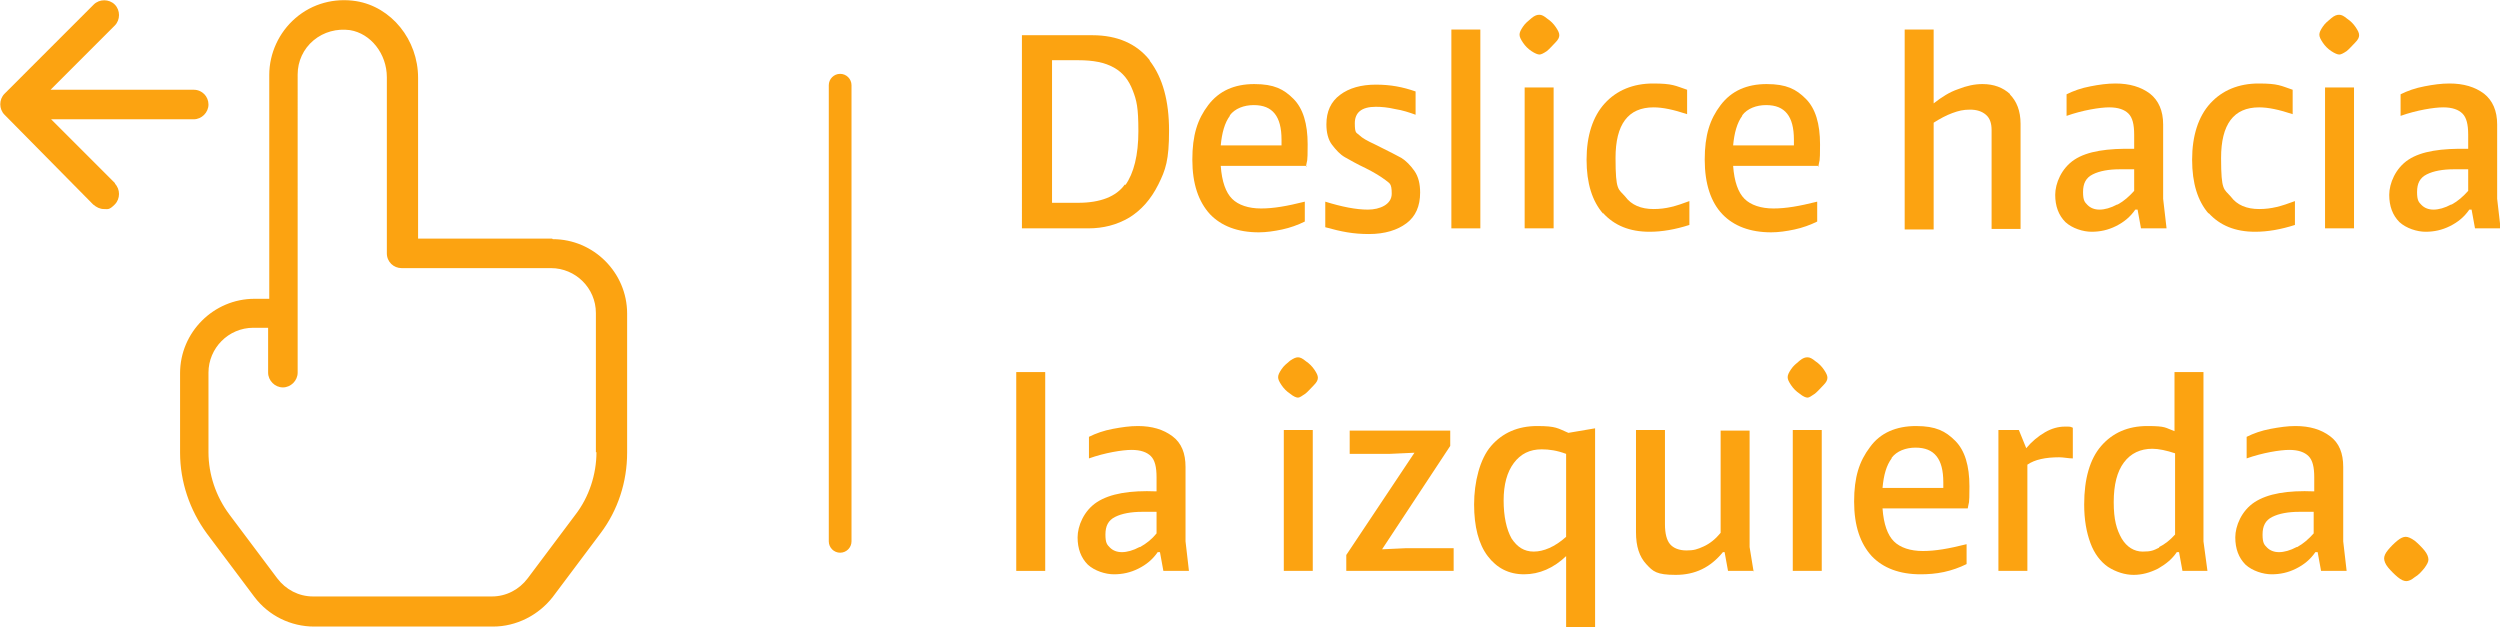 <?xml version="1.0" encoding="UTF-8"?>
<svg id="Capa_2" xmlns="http://www.w3.org/2000/svg" version="1.1" viewBox="0 0 440.1 110.4">
  <!-- Generator: Adobe Illustrator 29.6.1, SVG Export Plug-In . SVG Version: 2.1.1 Build 9)  -->
  <defs>
    <style>
      .st0 {
        fill: #fca311;
      }
    </style>
  </defs>
  <g id="Capa_1-2">
    <path class="st0" d="M97.2,42h-23.6V13.7c0-6.7-4.7-12.5-10.9-13.5-3.8-.6-7.7.4-10.7,3-2.9,2.5-4.6,6.2-4.6,10v39.4h-2.6c-7.2,0-13.1,5.9-13.1,13.1v14c0,5.1,1.7,10.1,4.7,14.2l8.4,11.2c2.5,3.3,6.4,5.2,10.5,5.2h31.5c4.1,0,8-2,10.5-5.2l8.4-11.2c3.1-4.1,4.7-9.1,4.7-14.2v-24.5c0-7.2-5.9-13.1-13.1-13.1h0ZM105,79.6c0,3.9-1.3,7.9-3.7,11l-8.4,11.2c-1.5,2-3.8,3.2-6.3,3.2h-31.5c-2.5,0-4.8-1.2-6.3-3.2l-8.4-11.2c-2.4-3.2-3.7-7.1-3.7-11v-14c0-4.3,3.5-7.9,7.9-7.9h2.6v7.9c0,1.4,1.2,2.6,2.6,2.6s2.6-1.2,2.6-2.6V13.1c0-2.3,1-4.5,2.8-6s4.1-2.1,6.4-1.8c3.7.6,6.5,4.2,6.5,8.3v31c0,1.5,1.2,2.6,2.6,2.6h26.3c4.3,0,7.9,3.5,7.9,7.9v24.5h0ZM20.2,32.3c1,1,1,2.7,0,3.7s-1.2.8-1.9.8-1.3-.3-1.9-.8L.8,20.2c-1-1-1-2.7,0-3.7L16.5.8c1-1,2.7-1,3.7,0,1,1,1,2.7,0,3.7l-11.3,11.3h25.2c1.5,0,2.6,1.2,2.6,2.6s-1.2,2.6-2.6,2.6H9l11.3,11.3h0Z"/>
    <g>
      <path class="st0" d="M202.4,10.7c2.3,3,3.4,7.1,3.4,12.3s-.6,6.9-1.9,9.5c-1.3,2.6-3,4.5-5.1,5.8-2.2,1.3-4.6,1.9-7.2,1.9h-11.7V6.2h12.4c4.4,0,7.8,1.5,10.1,4.4h0ZM198.1,32.6c1.5-2.1,2.3-5.3,2.3-9.5s-.3-5.4-1-7.2-1.7-3.1-3.3-4-3.6-1.3-6.3-1.3h-4.6v25.1h4.6c3.9,0,6.7-1.1,8.2-3.2h.1Z"/>
      <path class="st0" d="M230,29.2h-15.1c.2,2.8.9,4.7,2,5.8s2.9,1.7,5.1,1.7,4.5-.4,7.7-1.2v3.5c-1.2.6-2.6,1.1-4,1.4s-2.8.5-4.1.5c-3.7,0-6.6-1.1-8.6-3.2-2-2.2-3.1-5.3-3.1-9.6s.9-7.1,2.8-9.6,4.6-3.7,8.1-3.7,5.2.9,6.9,2.6c1.7,1.7,2.5,4.4,2.5,8s-.1,2.6-.3,3.9h.1ZM216.5,20.4c-.9,1.2-1.4,3-1.6,5.2h10.7v-1c0-2.1-.4-3.6-1.2-4.6s-2-1.5-3.7-1.5-3.3.6-4.2,1.8h0Z"/>
      <path class="st0" d="M233.3,35.5c2.9.9,5.4,1.4,7.5,1.4s4.2-.9,4.2-2.8-.4-1.8-1.1-2.4c-.8-.6-1.9-1.3-3.5-2.1-1.5-.7-2.7-1.4-3.6-1.9-.9-.5-1.6-1.3-2.3-2.2s-1-2.2-1-3.6c0-2.3.8-4,2.4-5.2,1.6-1.2,3.7-1.8,6.3-1.8s4.7.4,7,1.2v4.1c-1.1-.4-2.3-.8-3.6-1-1.3-.3-2.4-.4-3.4-.4-2.5,0-3.7,1-3.7,2.9s.3,1.6.8,2.1,1.4,1,2.7,1.6l1,.5c1.6.8,2.8,1.4,3.7,1.9.8.5,1.6,1.3,2.3,2.3s1,2.3,1,3.8c0,2.4-.8,4.2-2.4,5.4s-3.8,1.9-6.6,1.9-4.8-.4-7.7-1.2v-4.3h0v-.2h0Z"/>
      <path class="st0" d="M255.5,5.2h5.1v35h-5.1V5.2h0Z"/>
      <path class="st0" d="M269.6,9c-.6-.4-1.1-.9-1.5-1.5-.4-.6-.6-1-.6-1.4s.2-.8.6-1.4.9-1,1.5-1.5,1-.6,1.4-.6.8.2,1.4.7c.6.4,1.1.9,1.5,1.5.4.6.6,1,.6,1.4s-.2.8-.7,1.3-1,1.1-1.5,1.5c-.6.4-1,.6-1.3.6s-.8-.2-1.4-.6h0ZM273.5,15.4v24.8h-5.1V15.4h5.1Z"/>
      <path class="st0" d="M282.2,37.6c-1.9-2.2-2.9-5.3-2.9-9.5s1.1-7.6,3.2-9.9,5-3.5,8.5-3.5,3.9.4,6,1.1v4.3c-2.4-.8-4.3-1.2-5.9-1.2-4.5,0-6.7,3-6.7,8.9s.5,5.4,1.7,6.8c1.1,1.5,2.8,2.2,5,2.2s3.9-.5,6.3-1.4v4.2c-2.5.8-4.8,1.2-7,1.2-3.5,0-6.2-1.1-8.2-3.3h0Z"/>
      <path class="st0" d="M320.2,29.2h-15.1c.2,2.8.9,4.7,2,5.8s2.9,1.7,5.1,1.7,4.5-.4,7.7-1.2v3.5c-1.2.6-2.6,1.1-4,1.4s-2.8.5-4.1.5c-3.7,0-6.6-1.1-8.6-3.2s-3.1-5.3-3.1-9.6.9-7.1,2.8-9.6,4.6-3.7,8.1-3.7,5.2.9,6.9,2.6c1.7,1.7,2.5,4.4,2.5,8s-.1,2.6-.3,3.9h.1ZM306.7,20.4c-.9,1.2-1.4,3-1.6,5.2h10.7v-1c0-2.1-.4-3.6-1.2-4.6-.8-1-2-1.5-3.7-1.5s-3.3.6-4.2,1.8h0Z"/>
      <path class="st0" d="M353.8,16.6c1.2,1.2,1.9,2.9,1.9,5.2v18.5h-5.1v-17.4c0-1.2-.3-2.1-1-2.7s-1.6-.9-2.8-.9-2,.2-3.1.6-2.2,1-3.3,1.7v18.8h-5.1V5.2h5.1v13c1.4-1.1,2.8-2,4.3-2.5,1.5-.6,2.9-.9,4.3-.9,2,0,3.6.6,4.9,1.8h0Z"/>
      <path class="st0" d="M381.3,40.2h-4.4l-.6-3.3h-.4c-.9,1.3-2,2.2-3.4,2.9s-2.8,1-4.3,1-3.4-.6-4.6-1.7c-1.2-1.2-1.8-2.8-1.8-4.8s1.1-4.7,3.4-6.2,5.8-2,10.5-1.9v-2.5c0-1.8-.3-3-1-3.7s-1.8-1.1-3.4-1.1-4.7.5-7.5,1.5v-3.8c1.2-.6,2.6-1.1,4.2-1.4,1.5-.3,3-.5,4.4-.5,2.5,0,4.5.6,6.1,1.8,1.5,1.2,2.3,3,2.3,5.4v13.1l.6,5.2h-.1ZM372.8,36c1.1-.6,2-1.4,2.9-2.4v-3.8h-2.5c-2,0-3.6.3-4.8.9s-1.7,1.6-1.7,3.1.3,1.8.8,2.3,1.2.8,2.1.8,2-.3,3.1-.9c0,0,.1,0,.1,0Z"/>
      <path class="st0" d="M388.8,37.6c-1.9-2.2-2.9-5.3-2.9-9.5s1.1-7.6,3.2-9.9,5-3.5,8.5-3.5,3.9.4,6,1.1v4.3c-2.4-.8-4.3-1.2-5.9-1.2-4.5,0-6.7,3-6.7,8.9s.5,5.4,1.7,6.8c1.1,1.5,2.8,2.2,5,2.2s3.9-.5,6.3-1.4v4.2c-2.5.8-4.8,1.2-7,1.2-3.5,0-6.2-1.1-8.2-3.3h0Z"/>
      <path class="st0" d="M410.4,9c-.6-.4-1.1-.9-1.5-1.5-.4-.6-.6-1-.6-1.4s.2-.8.6-1.4.9-1,1.5-1.5,1-.6,1.4-.6.8.2,1.4.7c.6.4,1.1.9,1.5,1.5.4.6.6,1,.6,1.4s-.2.8-.7,1.3-1,1.1-1.5,1.5c-.6.4-1,.6-1.3.6s-.8-.2-1.4-.6h0ZM414.4,15.4v24.8h-5.1V15.4h5.1Z"/>
      <path class="st0" d="M440.1,40.2h-4.4l-.6-3.3h-.4c-.9,1.3-2,2.2-3.4,2.9s-2.8,1-4.3,1-3.4-.6-4.6-1.7c-1.2-1.2-1.8-2.8-1.8-4.8s1.1-4.7,3.4-6.2,5.8-2,10.5-1.9v-2.5c0-1.8-.3-3-1-3.7s-1.8-1.1-3.4-1.1-4.7.5-7.5,1.5v-3.8c1.2-.6,2.6-1.1,4.2-1.4,1.5-.3,3-.5,4.4-.5,2.5,0,4.5.6,6.1,1.8,1.5,1.2,2.3,3,2.3,5.4v13.1l.6,5.2h-.1ZM431.6,36c1.1-.6,2-1.4,2.9-2.4v-3.8h-2.5c-2,0-3.6.3-4.8.9s-1.7,1.6-1.7,3.1.3,1.8.8,2.3,1.2.8,2.1.8,2-.3,3.1-.9c0,0,.1,0,.1,0Z"/>
      <path class="st0" d="M178.9,65.5h5.1v35h-5.1v-35Z"/>
      <path class="st0" d="M209.2,100.5h-4.4l-.6-3.3h-.4c-.9,1.3-2,2.2-3.4,2.9s-2.8,1-4.3,1-3.4-.6-4.6-1.7c-1.2-1.2-1.8-2.8-1.8-4.8s1.1-4.7,3.4-6.2,5.8-2.1,10.5-1.9v-2.5c0-1.8-.3-3-1-3.7s-1.8-1.1-3.4-1.1-4.7.5-7.5,1.5v-3.8c1.2-.6,2.6-1.1,4.2-1.4s3-.5,4.4-.5c2.5,0,4.5.6,6.1,1.8s2.3,3,2.3,5.4v13.1l.6,5.2h-.1ZM200.7,96.3c1.1-.6,2.1-1.4,2.9-2.4v-3.8h-2.5c-2,0-3.6.3-4.8.9s-1.7,1.6-1.7,3.1.3,1.8.8,2.3,1.2.8,2.1.8,2-.3,3.1-.9h0Z"/>
      <path class="st0" d="M227.1,69.3c-.6-.4-1.1-.9-1.5-1.5s-.6-1-.6-1.4.2-.8.6-1.4.9-1,1.5-1.5c.6-.4,1-.6,1.4-.6s.8.2,1.4.7c.6.4,1.1.9,1.5,1.5s.6,1,.6,1.4-.2.8-.7,1.3-1,1.1-1.5,1.5c-.6.4-1,.7-1.3.7s-.8-.2-1.4-.7h0ZM231.1,75.7v24.8h-5.1v-24.8h5.1Z"/>
      <path class="st0" d="M255.9,96.4v4.1h-18.9v-2.8l12-18-4.4.2h-7v-4.1h17.7v2.7l-12,18.2,4.3-.2h8.3,0Z"/>
      <path class="st0" d="M280.8,75.3v35.1h-5.1v-12.5c-2.2,2.1-4.7,3.2-7.4,3.2s-4.8-1.1-6.4-3.2-2.4-5.2-2.4-9.1,1-8,3-10.3,4.7-3.5,8.1-3.5,3.6.4,5.5,1.2l4.7-.8h0ZM275.7,94.5v-14.6c-1.6-.6-3-.8-4.3-.8-2.1,0-3.7.8-4.9,2.4-1.2,1.6-1.8,3.8-1.8,6.6s.5,5.1,1.4,6.7c1,1.5,2.2,2.3,3.9,2.3s3.7-.8,5.7-2.6h0Z"/>
      <path class="st0" d="M308.8,100.5h-4.6l-.6-3.3h-.3c-2.2,2.7-4.9,4-8.3,4s-4-.6-5.2-1.9-1.8-3.1-1.8-5.6v-18h5.1v16.6c0,1.6.3,2.8.9,3.5s1.6,1.1,2.9,1.1,1.9-.2,3-.7,2.1-1.3,3-2.4v-18h5.1v20.5l.7,4.3h0Z"/>
      <path class="st0" d="M316.8,69.3c-.6-.4-1.1-.9-1.5-1.5s-.6-1-.6-1.4.2-.8.6-1.4.9-1,1.5-1.5,1-.6,1.4-.6.8.2,1.4.7c.6.4,1.1.9,1.5,1.5s.6,1,.6,1.4-.2.8-.7,1.3-1,1.1-1.5,1.5c-.6.4-1,.7-1.3.7s-.8-.2-1.4-.7h0ZM320.7,75.7v24.8h-5.1v-24.8h5.1Z"/>
      <path class="st0" d="M346.5,89.5h-15.1c.2,2.8.9,4.7,2,5.8s2.9,1.7,5.1,1.7,4.5-.4,7.7-1.2v3.5c-1.2.6-2.6,1.1-4,1.4s-2.8.4-4.1.4c-3.7,0-6.6-1.1-8.6-3.2-2-2.2-3.1-5.3-3.1-9.6s.9-7.1,2.8-9.6c1.8-2.5,4.6-3.7,8.1-3.7s5.2.9,6.9,2.6c1.7,1.7,2.5,4.4,2.5,8s-.1,2.6-.3,3.9h.1ZM333,80.7c-.9,1.2-1.4,2.9-1.6,5.2h10.7v-1c0-2.1-.4-3.6-1.2-4.6-.8-1-2-1.5-3.7-1.5s-3.3.6-4.2,1.8h0Z"/>
      <path class="st0" d="M364.9,75.3v5.4c-.8,0-1.6-.2-2.4-.2-2.4,0-4.3.4-5.6,1.3v18.7h-5.1v-24.8h3.6l1.3,3.2c1-1.2,2.1-2.1,3.3-2.8s2.4-1,3.5-1,.9,0,1.4.2h0Z"/>
      <path class="st0" d="M388.7,100.5h-4.5l-.6-3.3h-.4c-.8,1.2-1.9,2.1-3.3,2.9-1.4.7-2.8,1.1-4.3,1.1s-3.1-.5-4.5-1.4c-1.3-.9-2.4-2.3-3.1-4.2s-1.1-4.1-1.1-6.8c0-4.5,1-8,3-10.3s4.7-3.5,8.1-3.5,3.1.3,4.8.9v-10.4h5.1v29.8l.7,5.2h0ZM380.1,96.3c1-.5,1.9-1.2,2.8-2.2v-14.3c-1.5-.5-2.9-.8-4-.8-2.1,0-3.8.8-5,2.4s-1.8,3.9-1.8,7,.5,4.8,1.4,6.4c.9,1.5,2.2,2.3,3.7,2.3s1.9-.2,2.9-.7h0Z"/>
      <path class="st0" d="M413,100.5h-4.4l-.6-3.3h-.4c-.9,1.3-2,2.2-3.4,2.9s-2.8,1-4.3,1-3.4-.6-4.6-1.7c-1.2-1.2-1.8-2.8-1.8-4.8s1.1-4.7,3.4-6.2,5.8-2.1,10.5-1.9v-2.5c0-1.8-.3-3-1-3.7s-1.8-1.1-3.4-1.1-4.7.5-7.5,1.5v-3.8c1.2-.6,2.6-1.1,4.2-1.4s3-.5,4.4-.5c2.5,0,4.5.6,6.1,1.8s2.3,3,2.3,5.4v13.1l.6,5.2h-.1ZM404.4,96.3c1.1-.6,2-1.4,2.9-2.4v-3.8h-2.5c-2,0-3.6.3-4.8.9s-1.7,1.6-1.7,3.1.3,1.8.8,2.3,1.2.8,2.1.8,2-.3,3.1-.9h.1Z"/>
      <path class="st0" d="M422.1,101.6c-.6-.5-1.2-1.1-1.7-1.7s-.7-1.2-.7-1.6.2-.9.7-1.5,1-1.1,1.6-1.6,1.1-.7,1.5-.7.9.2,1.6.7c.6.5,1.2,1.1,1.7,1.7s.7,1.2.7,1.6-.2.8-.7,1.5c-.5.6-1,1.2-1.7,1.6-.6.5-1.1.7-1.5.7s-.9-.2-1.5-.7h0Z"/>
    </g>
    <path class="st0" d="M147.9,97.3c-1.1,0-2-.9-2-2V15c0-1.1.9-2,2-2s2,.9,2,2v80.3c0,1.1-.9,2-2,2Z"/>
  </g>
</svg>